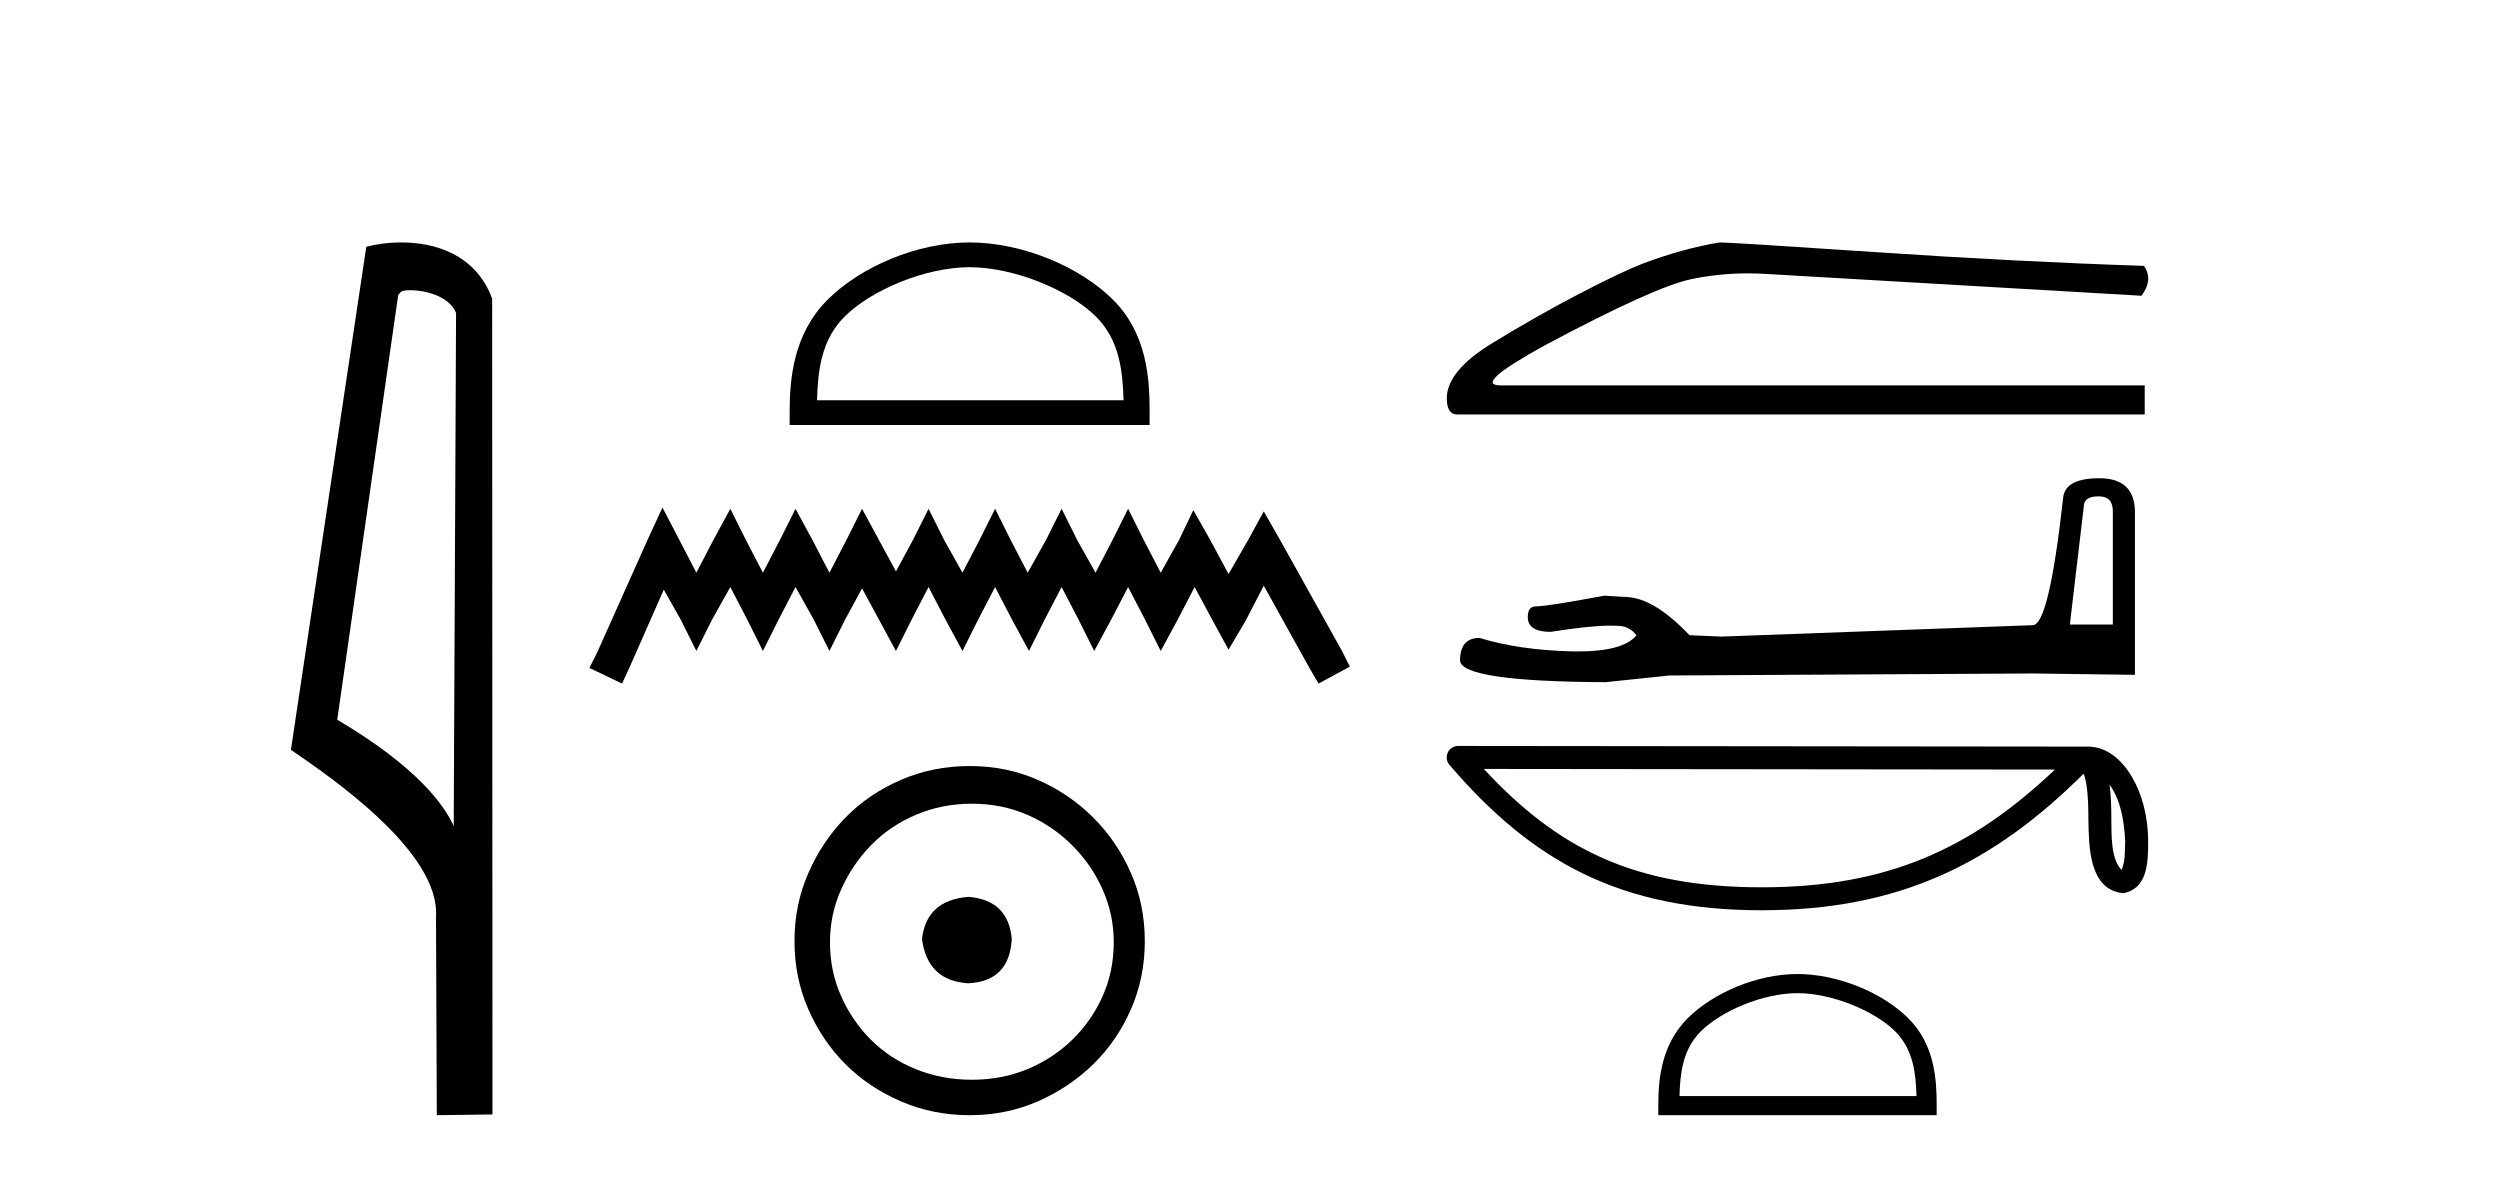 <?xml version='1.0' encoding='UTF-8' standalone='yes'?><svg xmlns='http://www.w3.org/2000/svg' xmlns:xlink='http://www.w3.org/1999/xlink' width='87.0' height='41.0' ><path d='M 14.259 10.1 C 14.884 10.1 15.648 10.34 15.871 10.89 L 15.789 28.751 L 15.789 28.751 C 15.473 28.034 14.531 26.699 11.736 25.046 L 13.858 10.263 C 13.958 10.157 13.955 10.1 14.259 10.1 ZM 15.789 28.751 L 15.789 28.751 C 15.789 28.751 15.789 28.751 15.789 28.751 L 15.789 28.751 L 15.789 28.751 ZM 13.962 8.437 C 13.484 8.437 13.053 8.505 12.747 8.588 L 10.124 26.094 C 11.512 27.044 15.325 29.648 15.173 31.91 L 15.201 38.809 L 17.138 38.783 L 17.127 10.393 C 16.551 8.837 15.12 8.437 13.962 8.437 Z' style='fill:#000000;stroke:none' /><path d='M 33.744 9.299 C 35.284 9.299 37.213 10.091 38.146 11.024 C 38.963 11.841 39.07 12.923 39.1 13.929 L 28.433 13.929 C 28.463 12.923 28.57 11.841 29.386 11.024 C 30.319 10.091 32.203 9.299 33.744 9.299 ZM 33.744 8.437 C 31.916 8.437 29.949 9.281 28.796 10.434 C 27.614 11.616 27.48 13.173 27.48 14.337 L 27.48 14.791 L 40.007 14.791 L 40.007 14.337 C 40.007 13.173 39.919 11.616 38.736 10.434 C 37.584 9.281 35.571 8.437 33.744 8.437 Z' style='fill:#000000;stroke:none' /><path d='M 23.054 17.661 L 22.51 18.841 L 20.785 22.699 L 20.512 23.244 L 21.647 23.788 L 21.92 23.198 L 23.1 20.52 L 23.69 21.564 L 24.234 22.654 L 24.779 21.564 L 25.415 20.429 L 26.005 21.564 L 26.549 22.654 L 27.094 21.564 L 27.684 20.429 L 28.319 21.564 L 28.864 22.654 L 29.409 21.564 L 29.999 20.475 L 30.589 21.564 L 31.179 22.654 L 31.724 21.564 L 32.314 20.429 L 32.904 21.564 L 33.494 22.654 L 34.039 21.564 L 34.629 20.429 L 35.219 21.564 L 35.809 22.654 L 36.353 21.564 L 36.944 20.429 L 37.534 21.564 L 38.078 22.654 L 38.668 21.564 L 39.258 20.429 L 39.848 21.564 L 40.393 22.654 L 40.983 21.564 L 41.573 20.429 L 42.209 21.61 L 42.753 22.608 L 43.343 21.61 L 43.979 20.384 L 45.568 23.244 L 45.885 23.788 L 46.975 23.198 L 46.702 22.654 L 44.524 18.75 L 43.979 17.797 L 43.434 18.795 L 42.753 19.976 L 42.118 18.795 L 41.528 17.751 L 41.029 18.795 L 40.393 19.93 L 39.803 18.795 L 39.258 17.706 L 38.714 18.795 L 38.124 19.93 L 37.488 18.795 L 36.944 17.706 L 36.399 18.795 L 35.763 19.93 L 35.173 18.795 L 34.629 17.706 L 34.084 18.795 L 33.494 19.93 L 32.858 18.795 L 32.314 17.706 L 31.769 18.795 L 31.179 19.885 L 30.589 18.795 L 29.999 17.706 L 29.454 18.795 L 28.864 19.93 L 28.274 18.795 L 27.684 17.706 L 27.139 18.795 L 26.549 19.93 L 25.959 18.795 L 25.415 17.706 L 24.824 18.795 L 24.234 19.93 L 23.644 18.795 L 23.054 17.661 Z' style='fill:#000000;stroke:none' /><path d='M 33.705 31.21 C 32.728 31.287 32.188 31.775 32.085 32.676 C 32.213 33.653 32.753 34.167 33.705 34.219 C 34.657 34.167 35.158 33.653 35.209 32.676 C 35.132 31.775 34.631 31.287 33.705 31.21 ZM 33.821 27.969 C 34.515 27.969 35.158 28.098 35.75 28.355 C 36.341 28.612 36.862 28.966 37.312 29.416 C 37.762 29.866 38.116 30.38 38.373 30.959 C 38.63 31.538 38.759 32.148 38.759 32.791 C 38.759 33.46 38.63 34.084 38.373 34.662 C 38.116 35.241 37.762 35.749 37.312 36.186 C 36.862 36.623 36.341 36.964 35.75 37.208 C 35.158 37.453 34.515 37.575 33.821 37.575 C 33.126 37.575 32.477 37.453 31.873 37.208 C 31.268 36.964 30.747 36.623 30.31 36.186 C 29.873 35.749 29.526 35.241 29.269 34.662 C 29.011 34.084 28.883 33.46 28.883 32.791 C 28.883 32.148 29.011 31.538 29.269 30.959 C 29.526 30.38 29.873 29.866 30.31 29.416 C 30.747 28.966 31.268 28.612 31.873 28.355 C 32.477 28.098 33.126 27.969 33.821 27.969 ZM 33.744 26.658 C 32.895 26.658 32.098 26.818 31.352 27.14 C 30.606 27.461 29.963 27.899 29.423 28.451 C 28.883 29.004 28.452 29.647 28.131 30.38 C 27.809 31.113 27.648 31.904 27.648 32.753 C 27.648 33.601 27.809 34.392 28.131 35.125 C 28.452 35.858 28.883 36.495 29.423 37.035 C 29.963 37.575 30.606 38.006 31.352 38.327 C 32.098 38.649 32.895 38.809 33.744 38.809 C 34.592 38.809 35.383 38.649 36.116 38.327 C 36.849 38.006 37.492 37.575 38.045 37.035 C 38.598 36.495 39.035 35.858 39.356 35.125 C 39.678 34.392 39.839 33.601 39.839 32.753 C 39.839 31.904 39.678 31.113 39.356 30.38 C 39.035 29.647 38.598 29.004 38.045 28.451 C 37.492 27.899 36.849 27.461 36.116 27.14 C 35.383 26.818 34.592 26.658 33.744 26.658 Z' style='fill:#000000;stroke:none' /><path d='M 59.85 8.437 Q 58.614 8.634 57.18 9.168 Q 56.449 9.449 54.988 10.208 Q 53.526 10.967 51.938 11.936 Q 50.349 12.906 50.349 13.862 Q 50.349 14.424 50.715 14.424 L 74.636 14.424 L 74.636 13.412 L 52.233 13.412 Q 51.221 13.412 53.779 12.007 Q 57.574 9.983 58.853 9.716 Q 59.825 9.513 60.821 9.513 Q 61.136 9.513 61.453 9.533 L 74.524 10.292 Q 74.945 9.73 74.608 9.252 Q 70.279 9.111 65.262 8.774 Q 60.244 8.437 59.85 8.437 Z' style='fill:#000000;stroke:none' /><path d='M 73.035 17.273 Q 73.526 17.273 73.526 17.787 L 73.526 21.733 L 72.031 21.733 L 72.522 17.577 Q 72.545 17.273 73.035 17.273 ZM 73.059 16.643 Q 71.868 16.643 71.798 17.32 Q 71.308 21.733 70.747 21.756 L 59.914 22.153 L 58.794 22.106 Q 57.533 20.775 56.552 20.775 Q 56.202 20.752 55.829 20.729 Q 53.844 21.102 53.447 21.102 Q 53.167 21.102 53.167 21.476 Q 53.167 21.989 53.961 21.989 Q 55.324 21.772 56.052 21.772 Q 56.184 21.772 56.296 21.779 Q 56.692 21.779 56.949 22.106 Q 56.494 22.67 54.911 22.67 Q 54.79 22.67 54.661 22.666 Q 52.864 22.62 51.486 22.2 Q 50.809 22.2 50.809 22.993 Q 50.879 23.717 55.875 23.74 L 58.093 23.507 L 70.747 23.437 L 74.296 23.484 L 74.296 17.787 Q 74.273 16.643 73.059 16.643 Z' style='fill:#000000;stroke:none' /><path d='M 73.414 27.305 C 73.823 27.885 73.922 28.601 73.957 29.29 C 73.941 29.615 73.966 29.968 73.831 30.274 C 73.449 29.894 73.483 29.016 73.475 28.524 C 73.475 28.04 73.458 27.643 73.414 27.305 ZM 51.637 26.759 L 71.511 26.781 C 68.608 29.533 65.696 30.878 61.309 30.878 C 56.903 30.878 54.237 29.566 51.637 26.759 ZM 50.745 25.959 C 50.589 25.959 50.447 26.05 50.382 26.191 C 50.317 26.333 50.34 26.5 50.442 26.619 C 53.329 29.988 56.393 31.677 61.309 31.677 C 66.093 31.677 69.361 30.055 72.513 26.922 C 72.622 27.222 72.676 27.695 72.676 28.524 C 72.695 29.447 72.688 30.976 73.899 31.084 C 74.751 30.908 74.75 29.998 74.756 29.29 C 74.756 28.419 74.543 27.629 74.187 27.029 C 73.831 26.429 73.305 25.982 72.667 25.982 L 50.746 25.959 C 50.745 25.959 50.745 25.959 50.745 25.959 Z' style='fill:#000000;stroke:none' /><path d='M 62.553 34.562 C 63.744 34.562 65.235 35.174 65.957 35.896 C 66.588 36.528 66.671 37.365 66.694 38.142 L 58.446 38.142 C 58.469 37.365 58.552 36.528 59.183 35.896 C 59.905 35.174 61.361 34.562 62.553 34.562 ZM 62.553 33.896 C 61.139 33.896 59.618 34.549 58.727 35.44 C 57.813 36.354 57.709 37.558 57.709 38.458 L 57.709 38.809 L 67.396 38.809 L 67.396 38.458 C 67.396 37.558 67.328 36.354 66.413 35.44 C 65.522 34.549 63.966 33.896 62.553 33.896 Z' style='fill:#000000;stroke:none' /></svg>